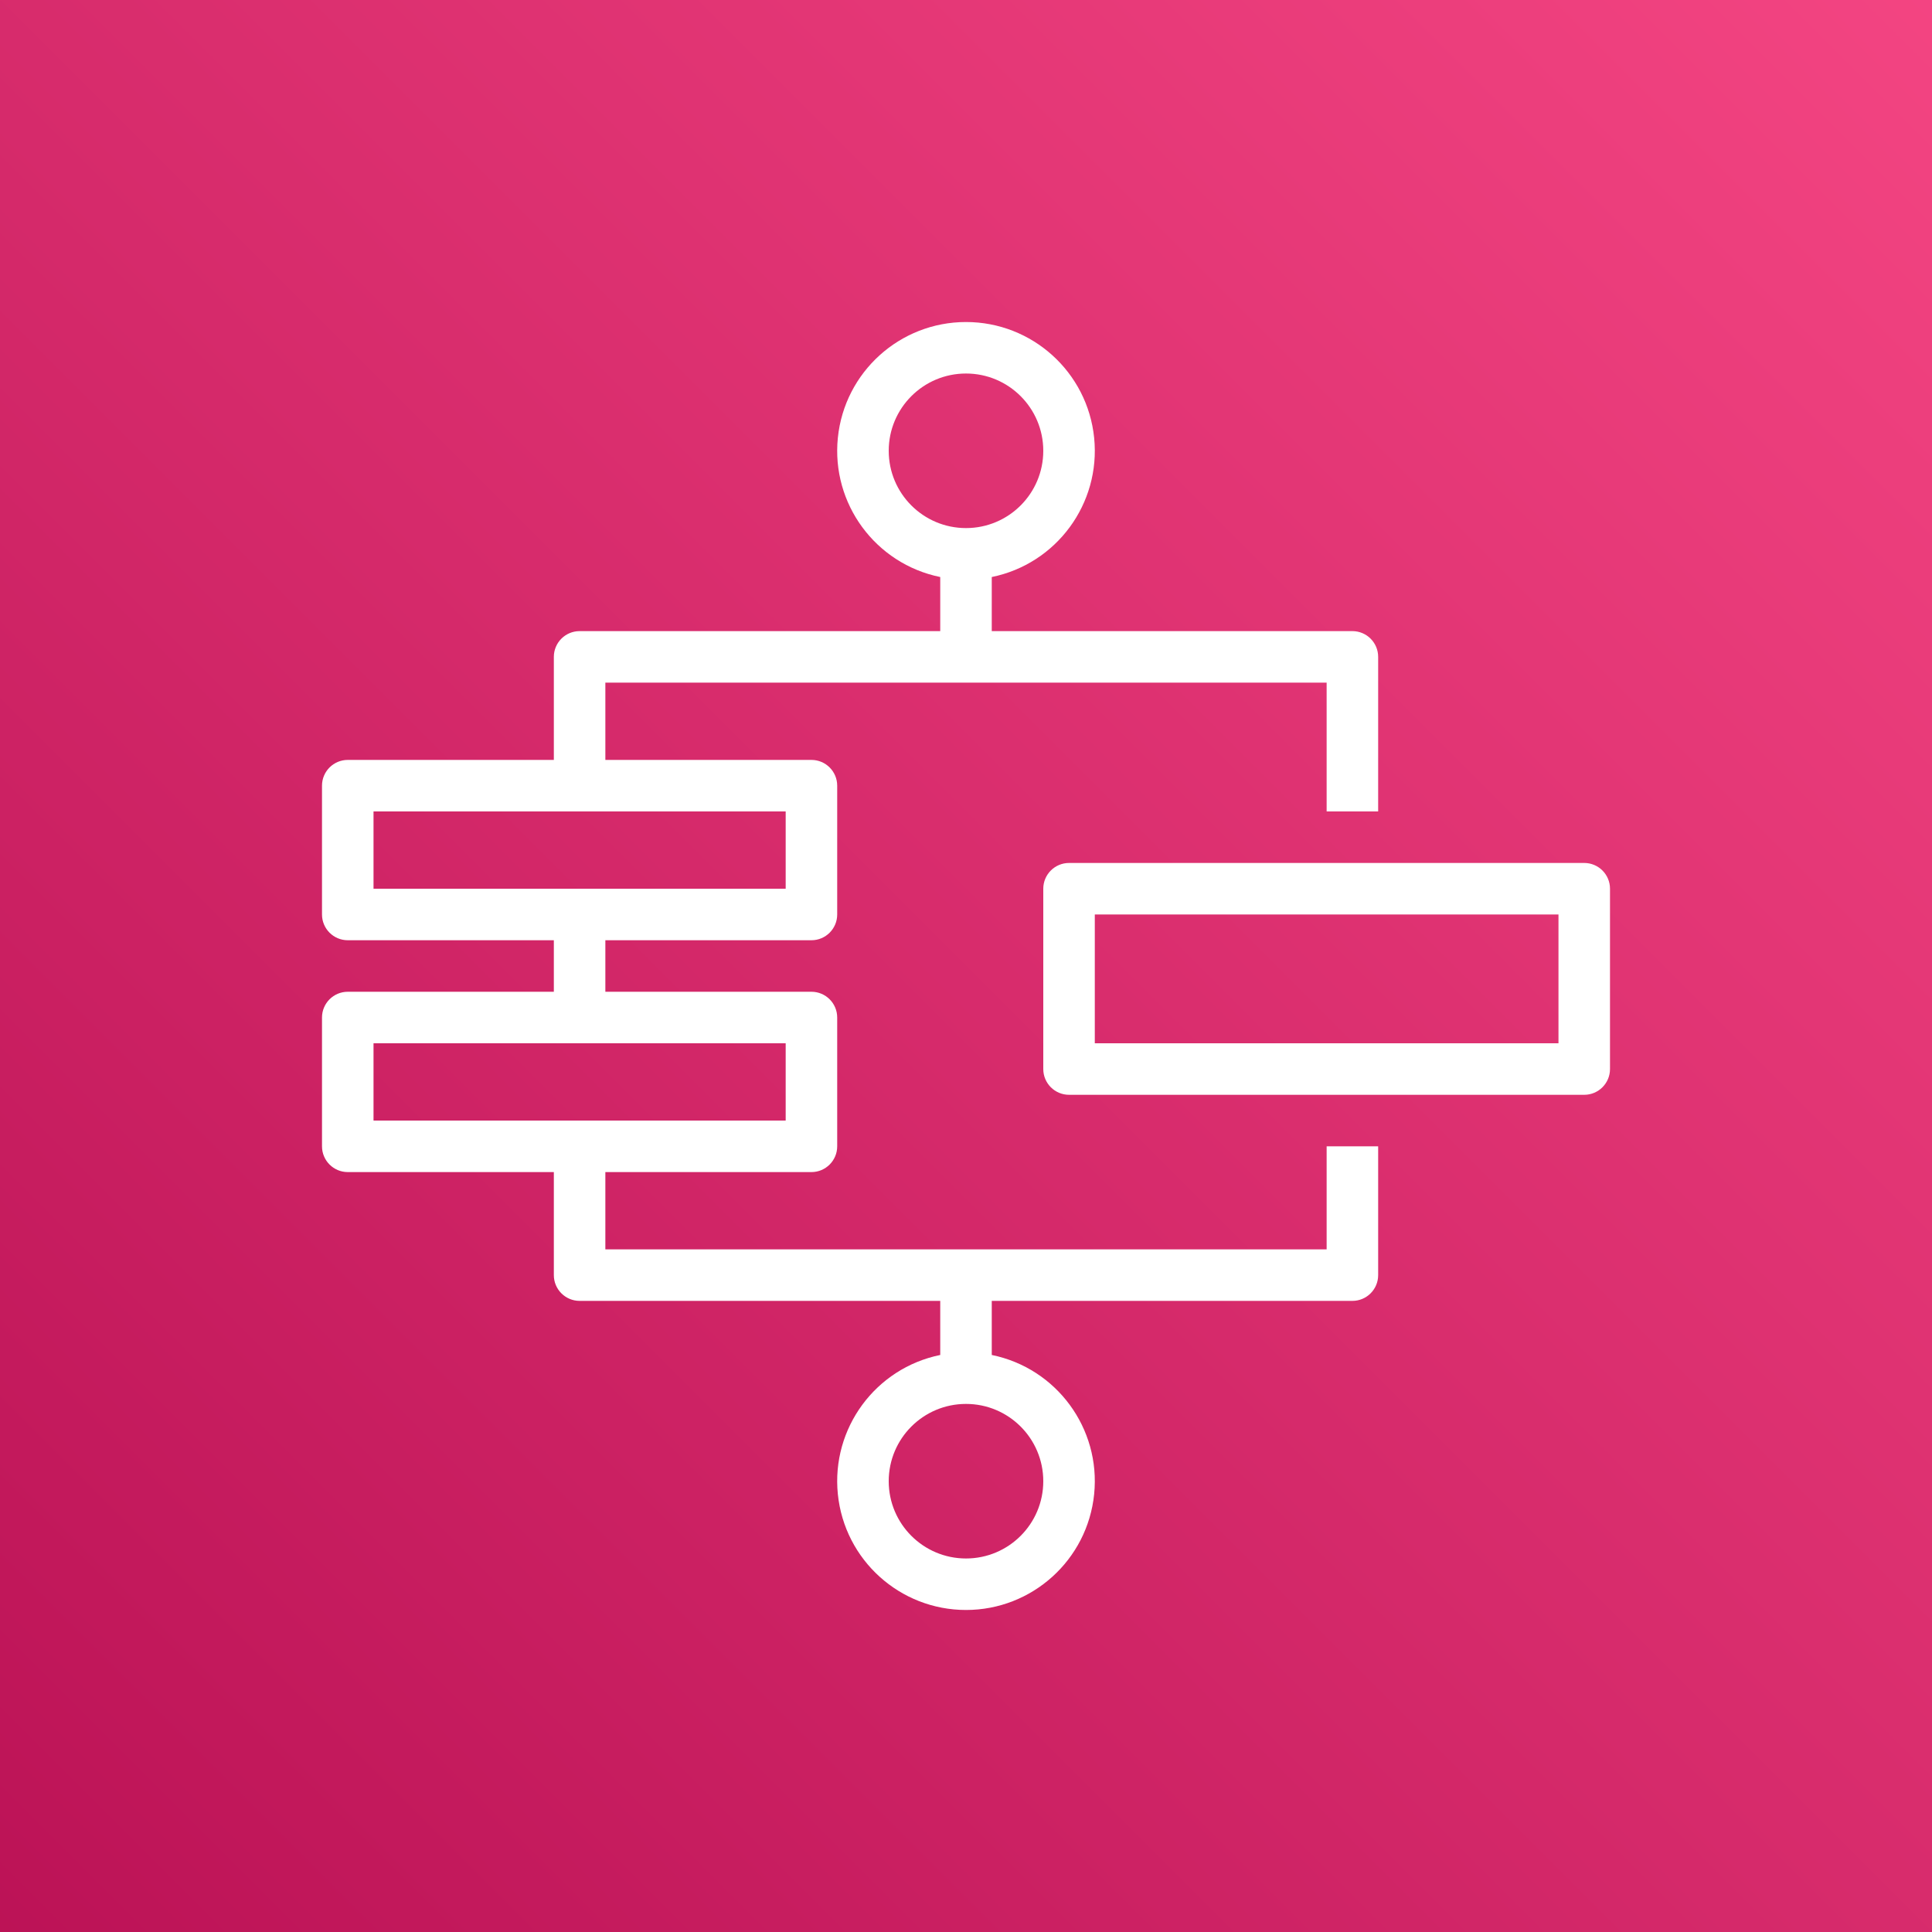 <?xml version="1.0" encoding="UTF-8"?>
<svg width="75px" height="75px" viewBox="0 0 75 75" version="1.1" xmlns="http://www.w3.org/2000/svg" xmlns:xlink="http://www.w3.org/1999/xlink">
    <rect x="0" y="0" width="75" height="75" fill="#333333" stroke="none"/>
    <!-- Generator: sketchtool 63.1 (101010) - https://sketch.com -->
    <title>3049049A-A6E3-4FA1-9E54-942ABEB76D52</title>
    <desc>Created with sketchtool.</desc>
    <defs>
        <linearGradient x1="-20.707%" y1="120.707%" x2="120.707%" y2="-20.707%" id="linearGradient-1">
            <stop stop-color="#B0084D" offset="0%"></stop>
            <stop stop-color="#FF4F8B" offset="100%"></stop>
        </linearGradient>
    </defs>
    <g id="Draft" stroke="none" stroke-width="1" fill="none" fill-rule="evenodd">
        <g id="Service-1" transform="translate(-1008, -371)" fill-rule="nonzero">
            <g id="AWS-Step-Functions" transform="translate(1008, 371)">
                <rect id="Pink_Gradient" fill="url(#linearGradient-1)" x="0" y="0" width="75" height="75"></rect>
                <g id="Icon_Test" transform="translate(12, 12)" fill="#FFFFFF">
                    <path d="M41.5,19.5 L41.5,13.5 C41.5,12.948 41.052,12.5 40.5,12.5 L26.5,12.5 L26.5,10.4 C29.015,9.887 30.733,7.552 30.475,4.998 C30.217,2.445 28.067,0.501 25.5,0.501 C22.933,0.501 20.783,2.445 20.525,4.998 C20.267,7.552 21.985,9.887 24.5,10.4 L24.5,12.5 L10.5,12.5 C9.948,12.5 9.5,12.948 9.5,13.5 L9.5,17.5 L1.5,17.5 C0.948,17.5 0.5,17.948 0.5,18.5 L0.5,23.5 C0.5,24.052 0.948,24.5 1.5,24.5 L9.5,24.5 L9.5,26.5 L1.5,26.5 C0.948,26.5 0.5,26.948 0.5,27.5 L0.5,32.5 C0.5,33.052 0.948,33.5 1.5,33.5 L9.5,33.5 L9.5,37.5 C9.5,38.052 9.948,38.5 10.5,38.5 L24.5,38.5 L24.5,40.6 C21.985,41.113 20.267,43.448 20.525,46.002 C20.783,48.555 22.933,50.499 25.5,50.499 C28.067,50.499 30.217,48.555 30.475,46.002 C30.733,43.448 29.015,41.113 26.5,40.6 L26.5,38.5 L40.5,38.5 C41.052,38.5 41.5,38.052 41.5,37.5 L41.5,32.5 L39.5,32.5 L39.5,36.5 L11.5,36.5 L11.5,33.5 L19.5,33.5 C20.052,33.5 20.5,33.052 20.5,32.5 L20.5,27.5 C20.5,26.948 20.052,26.5 19.5,26.5 L11.5,26.5 L11.5,24.5 L19.5,24.5 C20.052,24.5 20.5,24.052 20.5,23.5 L20.5,18.5 C20.5,17.948 20.052,17.5 19.5,17.5 L11.5,17.5 L11.5,14.5 L39.5,14.5 L39.5,19.5 L41.5,19.5 Z M28.5,45.5 C28.5,47.157 27.157,48.5 25.5,48.5 C23.843,48.5 22.5,47.157 22.5,45.5 C22.5,43.843 23.843,42.5 25.5,42.5 C27.157,42.5 28.5,43.843 28.5,45.5 L28.5,45.5 Z M18.5,28.5 L18.5,31.5 L2.5,31.5 L2.5,28.5 L18.5,28.5 Z M18.5,19.5 L18.5,22.5 L2.5,22.5 L2.5,19.5 L18.5,19.5 Z M22.5,5.5 C22.5,3.843 23.843,2.5 25.5,2.5 C27.157,2.5 28.5,3.843 28.5,5.5 C28.5,7.157 27.157,8.5 25.5,8.5 C23.843,8.5 22.5,7.157 22.5,5.5 Z" id="Shape"></path>
                    <path d="M49.5,21.5 L29.5,21.5 C28.948,21.5 28.5,21.948 28.5,22.5 L28.5,29.5 C28.5,30.052 28.948,30.5 29.5,30.5 L49.5,30.5 C50.052,30.5 50.5,30.052 50.5,29.5 L50.5,22.5 C50.5,21.948 50.052,21.5 49.5,21.5 Z M48.5,28.5 L30.5,28.5 L30.5,23.5 L48.5,23.5 L48.5,28.5 Z" id="Shape"></path>
                </g>
            </g>
        </g>
    </g>
</svg>